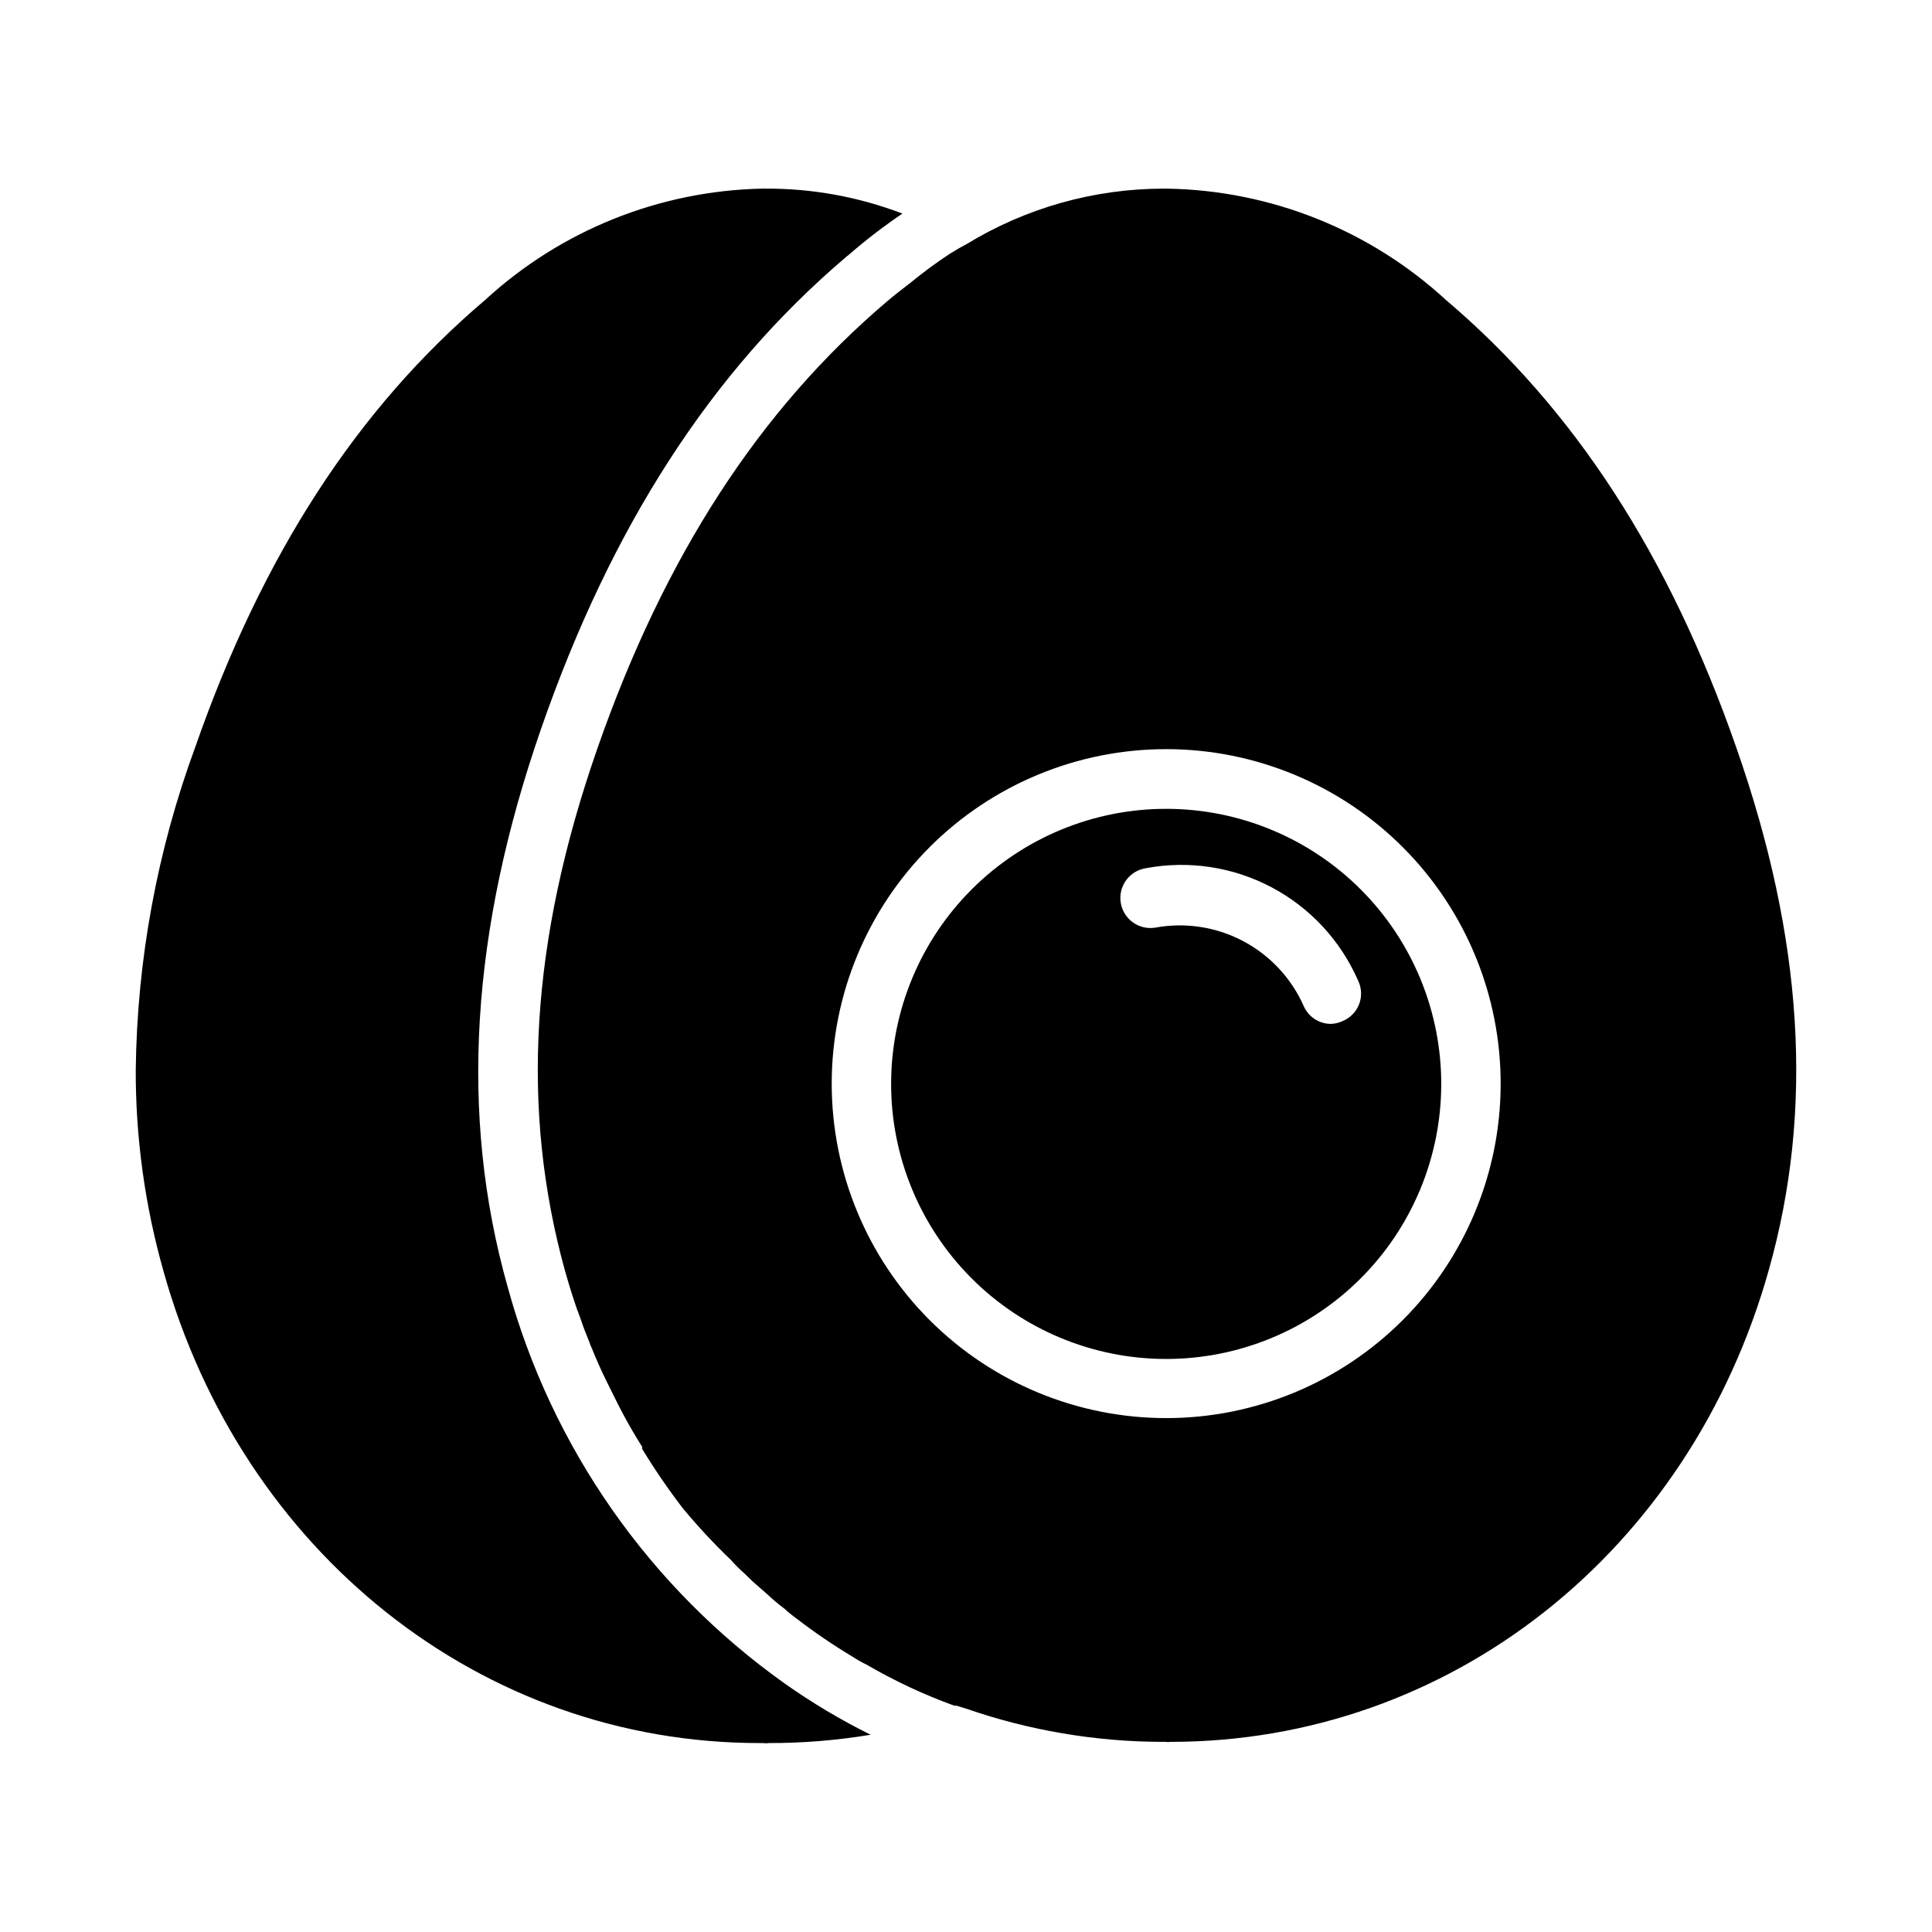 <?xml version="1.0" encoding="UTF-8"?>
<!-- Uploaded to: SVG Repo, www.svgrepo.com, Generator: SVG Repo Mixer Tools -->
<svg fill="#000000" width="800px" height="800px" version="1.1" viewBox="144 144 512 512" xmlns="http://www.w3.org/2000/svg">
 <path d="m604.12 342.06c-17.789-51.012-42.98-89.742-76.91-118.55-20.227-18.605-46.598-29.113-74.078-29.52h-0.707c-18.504 0.004-36.648 5.125-52.426 14.797-1.418 0.707-2.832 1.574-4.25 2.441h-0.004c-3.625 2.383-7.117 4.961-10.469 7.715-2.047 1.574-4.094 3.148-6.141 4.879-33.852 28.734-59.039 67.543-76.832 118.55-17.789 51.016-20.387 95.648-8.578 138.39 1.258 4.41 2.598 8.816 4.25 13.066 0.629 1.969 1.418 3.856 2.203 5.824v0.004c0.164 0.539 0.375 1.066 0.633 1.574 1.18 2.914 2.441 5.824 3.856 8.66 1.418 2.832 2.992 6.141 4.644 9.211 1.652 3.07 3.148 5.59 4.879 8.344l0.004-0.004c-0.016 0.184-0.016 0.367 0 0.551 3.305 5.441 6.902 10.699 10.781 15.746 3.988 4.805 8.246 9.375 12.754 13.695 1.047 1.207 2.18 2.34 3.387 3.387 1.418 1.418 2.832 2.754 4.328 4.016l1.969 1.73c1.395 1.32 2.863 2.555 4.406 3.699 1.074 0.984 2.203 1.906 3.387 2.758 4.66 3.582 9.523 6.894 14.562 9.918 1.285 0.848 2.629 1.609 4.016 2.281 7.352 4.273 15.07 7.883 23.066 10.785h0.551l2.598 0.789c16.66 5.773 34.164 8.754 51.797 8.816h1.102c0.441 0.078 0.895 0.078 1.34 0 73.918 0 137.6-50.301 158.54-125.16 11.965-42.434 9.129-87.695-8.66-138.39zm-150.91 177.75c-23.539 0.039-46.125-9.281-62.781-25.906-16.656-16.629-26.016-39.199-26.016-62.734s9.359-46.105 26.016-62.734c16.66-16.625 39.246-25.945 62.781-25.906 23.535 0.043 46.086 9.445 62.688 26.129 16.598 16.688 25.875 39.289 25.793 62.828-0.082 23.426-9.438 45.867-26.016 62.418-16.582 16.551-39.039 25.863-62.465 25.906zm0-161.46c-19.328-0.043-37.883 7.594-51.582 21.23-13.699 13.637-21.422 32.152-21.473 51.48-0.047 19.328 7.582 37.887 21.211 51.59 13.633 13.703 32.148 21.434 51.477 21.488 19.328 0.055 37.887-7.566 51.594-21.191 13.711-13.625 21.445-32.137 21.508-51.465 0.062-19.348-7.566-37.926-21.211-51.645-13.641-13.715-32.18-21.445-51.523-21.488zm46.68 56.207c-1.008 0.488-2.109 0.758-3.227 0.785-3.113-0.02-5.922-1.871-7.164-4.723-3.266-7.387-8.93-13.457-16.07-17.227-7.144-3.773-15.348-5.023-23.289-3.555-4.348 0.695-8.438-2.266-9.133-6.613-0.695-4.348 2.266-8.434 6.613-9.133 11.363-2.141 23.121-0.363 33.344 5.039 10.223 5.406 18.312 14.121 22.941 24.719 0.949 1.945 1.055 4.191 0.297 6.219-0.762 2.023-2.32 3.648-4.312 4.488zm-147.99 175.55c7.242 5.121 14.875 9.676 22.828 13.617-8.926 1.484-17.957 2.223-27.004 2.203-0.441 0.082-0.895 0.082-1.336 0h-1.102c-73.684 0-137.13-50.461-157.99-125.16-4.902-17.34-7.367-35.277-7.32-53.293 0.355-29.16 5.68-58.043 15.742-85.414 17.789-51.012 42.98-89.82 76.832-118.55 20.047-18.445 46.133-28.941 73.367-29.52h0.789-0.004c12.457-0.086 24.816 2.16 36.449 6.613-4.996 3.379-9.781 7.059-14.328 11.02-0.305 0.211-0.598 0.449-0.863 0.707-35.504 30.23-61.953 71.242-80.531 124.7-18.578 53.449-21.805 102.34-8.898 147.99 11.594 42.449 37.516 79.582 73.371 105.09z"/>
</svg>